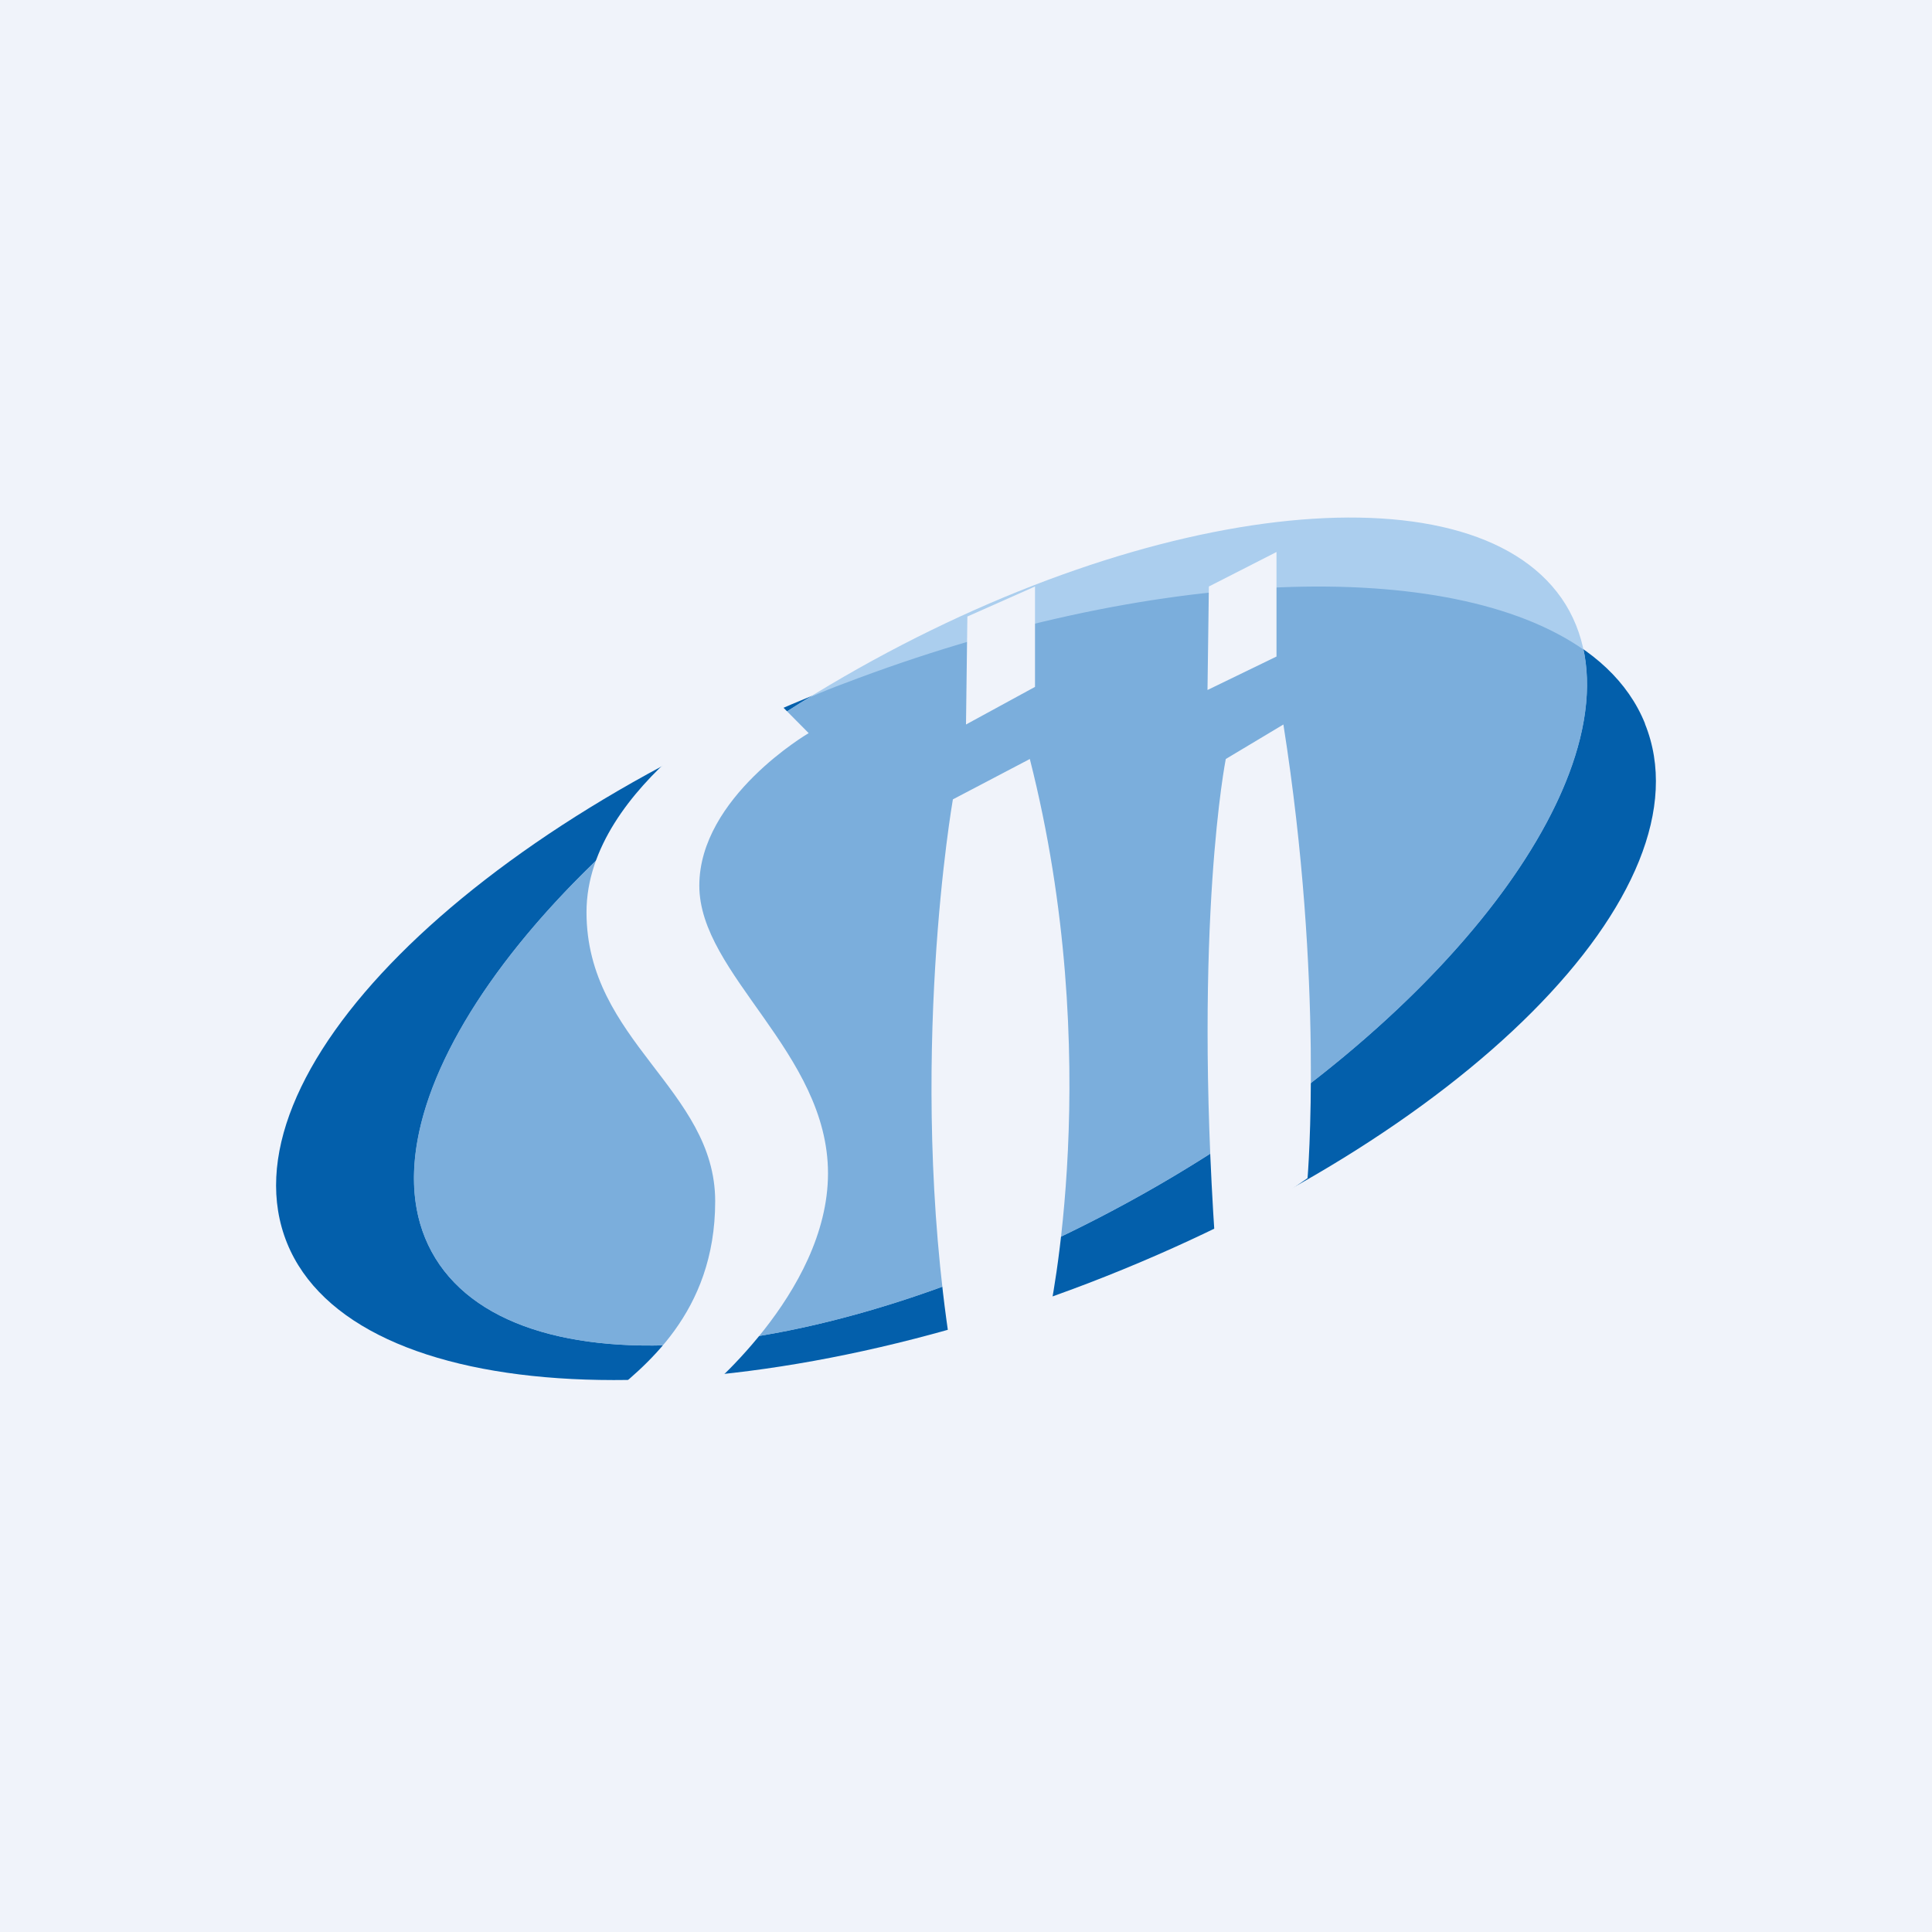 <svg width="56" height="56" viewBox="0 0 56 56" xmlns="http://www.w3.org/2000/svg"><path fill="#F0F3FA" d="M0 0h56v56H0z"/><path d="M47.68 20.98c1.95 4.81-5.28 12.05-16.15 16.22-10.87 4.16-21.27 3.62-23.21-1.17C6.37 31.2 13.6 23.97 24.47 19.8c10.87-4.16 21.27-3.64 23.21 1.17Z" fill="#035FAB"/><path d="M45.38 17.52c2.5 4.08-2.79 11.62-11.83 16.85-9.05 5.22-18.42 6.18-20.93 2.1-2.5-4.08 2.79-11.62 11.83-16.85 9.03-5.22 18.42-6.15 20.93-2.1Z" fill="#ABCEEE"/><path d="M23.5 20.2c.32-.14.64-.27.97-.39 8.94-3.42 17.57-3.68 21.43-.98.9 4.24-4.2 10.83-12.35 15.54-9.05 5.22-18.42 6.18-20.93 2.1-2.42-3.93 2.42-11.09 10.88-16.28Z" fill="#7BAEDC"/><path d="m29.85 22-2.23 1.17S26.28 30.8 27.54 39l2.86-.84s1.66-7.47-.55-16.16ZM28 21l2-1.09V17l-1.96.87L28 21ZM35 20l2-.97V16l-1.96 1-.04 3ZM37.2 21l-1.67 1s-.94 4.72-.31 14l2.68-1.85s.48-5.67-.7-13.15ZM23.44 21.25 22.2 20S17 22.7 17 26.44s3.73 5.13 3.73 8.38c0 3.26-2.08 4.82-3.2 5.74l1.41.44 1.35-.53S24 37.5 24 34.01c0-3.5-3.73-5.76-3.73-8.34 0-2.57 3.17-4.42 3.17-4.42Z" fill="#F0F3FA"/></svg>